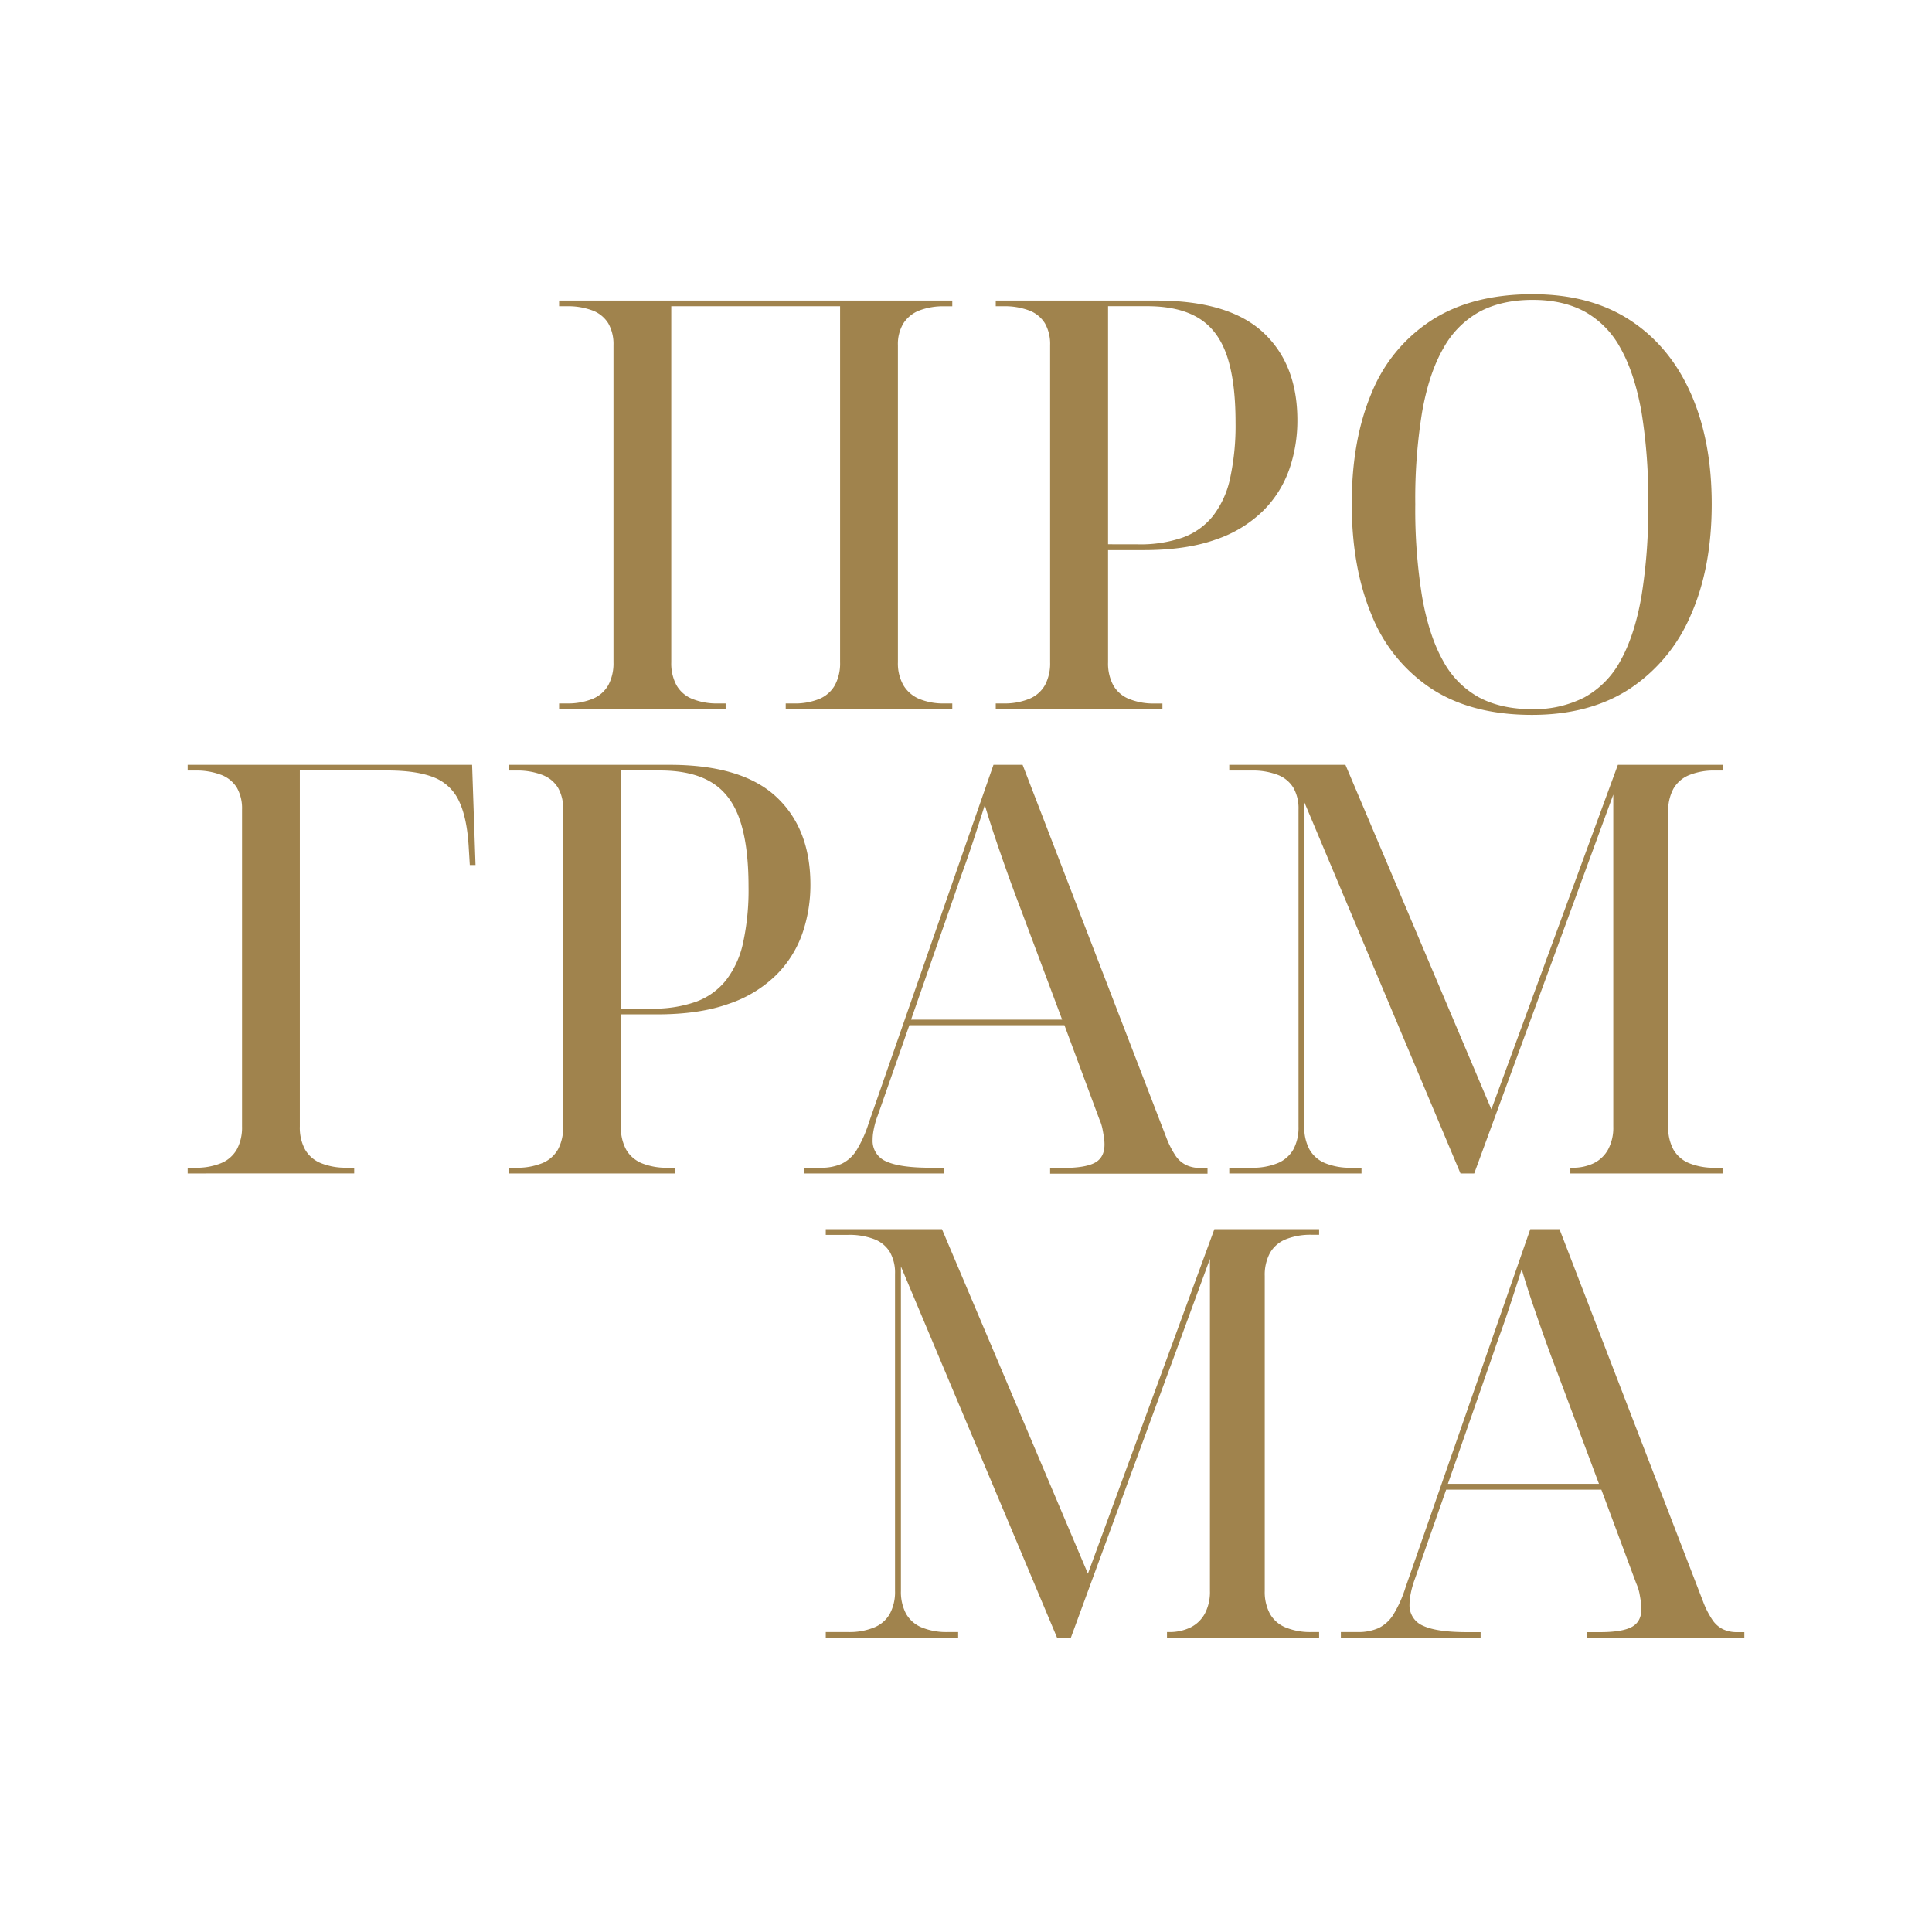 <?xml version="1.0" encoding="UTF-8"?> <svg xmlns="http://www.w3.org/2000/svg" id="Layer_1" data-name="Layer 1" viewBox="0 0 655.59 655.59"> <defs> <style>.cls-1{fill:#a0834d;}</style> </defs> <path class="cls-1" d="M189.72,240.64V238.7h2.52a22.21,22.21,0,0,0,8.84-1.56,10.85,10.85,0,0,0,5.34-4.66,15.72,15.72,0,0,0,1.75-7.77V117.12a14.24,14.24,0,0,0-1.75-7.38,10.74,10.74,0,0,0-5.34-4.37,23.64,23.64,0,0,0-8.84-1.45h-2.52V102H323.14v1.94h-2.53a22.87,22.87,0,0,0-8.74,1.45,11.29,11.29,0,0,0-5.34,4.37,13.6,13.6,0,0,0-1.84,7.38V224.71a15,15,0,0,0,1.84,7.77,11.39,11.39,0,0,0,5.34,4.66,21.49,21.49,0,0,0,8.74,1.56h2.53v1.94H266.62V238.7h2.53a22,22,0,0,0,8.93-1.56,10.83,10.83,0,0,0,5.24-4.66,15.62,15.62,0,0,0,1.75-7.77V103.92H227.78V224.71a15.62,15.62,0,0,0,1.75,7.77,10.76,10.76,0,0,0,5.34,4.66,22.17,22.17,0,0,0,8.84,1.56h2.52v1.94Z"></path> <path class="cls-1" d="M337.89,240.64V238.7h2.53a22.15,22.15,0,0,0,8.83-1.56,10.76,10.76,0,0,0,5.34-4.66,15.62,15.62,0,0,0,1.75-7.77V117.12a14.15,14.15,0,0,0-1.75-7.38,10.66,10.66,0,0,0-5.34-4.37,23.58,23.58,0,0,0-8.83-1.45h-2.53V102h54.57q24.48,0,36.13,10.77t11.65,29.81a50.53,50.53,0,0,1-2.72,16.61,37.21,37.21,0,0,1-8.84,14.08,42.24,42.24,0,0,1-16.12,9.81q-10,3.58-24.37,3.59H376v38.06a15.62,15.62,0,0,0,1.75,7.77,10.76,10.76,0,0,0,5.34,4.66,22.15,22.15,0,0,0,8.83,1.56h2.53v1.94Zm48.36-55.93a43.47,43.47,0,0,0,15.15-2.33,23.27,23.27,0,0,0,10.19-7.29,31.64,31.64,0,0,0,5.83-12.81,84.14,84.14,0,0,0,1.84-18.94q0-14.18-3-22.82t-9.61-12.62q-6.6-4-17.48-4H376v80.79Z"></path> <path class="cls-1" d="M519.86,242.58q-20.58,0-34.18-8.93a53.81,53.81,0,0,1-20.29-25.06q-6.7-16.11-6.7-37.67t6.7-37.48a53.09,53.09,0,0,1,20.39-24.76q13.7-8.84,34.28-8.84,19.61,0,33.11,8.84t20.58,24.85q7.1,16,7.09,37.58t-7.09,37.58a56.29,56.29,0,0,1-20.68,25Q539.48,242.58,519.86,242.58Zm0-1.94a37.35,37.35,0,0,0,17.77-4,30.66,30.66,0,0,0,12.24-12.43q4.75-8.44,7.09-21.66a184.08,184.08,0,0,0,2.33-31.46A182.34,182.34,0,0,0,557,139.75q-2.34-13.11-7.09-21.56a30.89,30.89,0,0,0-12.14-12.43q-7.38-4-17.67-4-10.5,0-18,4a31.29,31.29,0,0,0-12.33,12.43q-4.86,8.44-7.19,21.56a182.34,182.34,0,0,0-2.33,31.36,184.08,184.08,0,0,0,2.33,31.46q2.34,13.22,7.09,21.66a30.54,30.54,0,0,0,12.24,12.43Q509.37,240.64,519.86,240.64Z"></path> <path class="cls-1" d="M63.68,398.19v-1.94H66.2A22.21,22.21,0,0,0,75,394.7,10.9,10.9,0,0,0,80.38,390a15.72,15.72,0,0,0,1.75-7.77V274.68a14.19,14.19,0,0,0-1.75-7.38A10.69,10.69,0,0,0,75,262.93a23.62,23.62,0,0,0-8.84-1.46H63.68v-1.94H160.2l1.16,34h-1.94l-.39-6.41q-.59-9.71-3.3-15.34a15.61,15.61,0,0,0-8.55-8q-5.82-2.32-15.73-2.33H101.74v120.8a15.62,15.62,0,0,0,1.75,7.77,10.81,10.81,0,0,0,5.34,4.66,22.18,22.18,0,0,0,8.84,1.55h2.52v1.94Z"></path> <path class="cls-1" d="M172.62,398.19v-1.94h2.53A22.16,22.16,0,0,0,184,394.7a10.88,10.88,0,0,0,5.35-4.66,15.73,15.73,0,0,0,1.74-7.77V274.68a14.19,14.19,0,0,0-1.74-7.38,10.67,10.67,0,0,0-5.35-4.37,23.57,23.57,0,0,0-8.83-1.46h-2.53v-1.94H227.2q24.47,0,36.12,10.78T275,300.12a50.47,50.47,0,0,1-2.72,16.6,37.13,37.13,0,0,1-8.84,14.08,42,42,0,0,1-16.11,9.81q-10,3.6-24.38,3.59H210.69v38.07a15.62,15.62,0,0,0,1.75,7.77,10.81,10.81,0,0,0,5.34,4.66,22.16,22.16,0,0,0,8.83,1.55h2.53v1.94ZM221,342.26a43.24,43.24,0,0,0,15.15-2.33,23.25,23.25,0,0,0,10.19-7.28,31.62,31.62,0,0,0,5.83-12.82A83.93,83.93,0,0,0,254,300.9q0-14.17-3-22.82t-9.62-12.63q-6.6-4-17.48-4h-13.2v80.79Z"></path> <path class="cls-1" d="M272.83,398.19v-1.94h5.64a16.88,16.88,0,0,0,7.18-1.36,12.3,12.3,0,0,0,5.05-4.66,41.35,41.35,0,0,0,4.08-9.13l42.34-121.57H347L395.77,386a31.29,31.29,0,0,0,3.1,6.12,9.34,9.34,0,0,0,3.6,3.2,10.89,10.89,0,0,0,4.75,1h2.53v1.94H356.34v-1.94h4.47q7.38,0,10.68-1.75t3.3-6.21a16,16,0,0,0-.19-2.43c-.13-.84-.29-1.78-.49-2.81a15.2,15.2,0,0,0-1.06-3.31L361.2,347.89H308.57l-10.68,30.5a26.34,26.34,0,0,0-1,3.1,28.72,28.72,0,0,0-.59,2.82,15.87,15.87,0,0,0-.19,2.43,7.51,7.51,0,0,0,4.66,7.38q4.67,2.13,14.95,2.13h4.47v1.94ZM309.15,346h51.27l-14.18-37.87q-2.52-6.6-4.66-12.62t-4-11.56q-1.85-5.53-3.4-10.77c-.9,2.84-1.74,5.47-2.52,7.86s-1.55,4.76-2.33,7.09-1.65,4.82-2.62,7.48-2,5.73-3.21,9.22Z"></path> <path class="cls-1" d="M417.13,398.19v-1.94h7.57a22.21,22.21,0,0,0,8.84-1.55,10.9,10.9,0,0,0,5.34-4.66,15.72,15.72,0,0,0,1.75-7.77V274.68a14.19,14.19,0,0,0-1.75-7.38,10.69,10.69,0,0,0-5.34-4.37,23.62,23.62,0,0,0-8.84-1.46h-7.57v-1.94h39.42l49.52,116.91L549,259.53h35.54v1.94H582a22.21,22.21,0,0,0-8.84,1.56,10.81,10.81,0,0,0-5.34,4.66,15.72,15.72,0,0,0-1.75,7.77V382.27a15.72,15.72,0,0,0,1.75,7.77,10.86,10.86,0,0,0,5.34,4.66,22.21,22.21,0,0,0,8.84,1.55h2.52v1.94H532.87v-1.94h.59a16.32,16.32,0,0,0,7.38-1.55,11.24,11.24,0,0,0,4.85-4.66,15.62,15.62,0,0,0,1.75-7.77V269.63L500.25,398.19h-4.66l-53-126V382.27a15.62,15.62,0,0,0,1.75,7.77,10.81,10.81,0,0,0,5.34,4.66,22.16,22.16,0,0,0,8.83,1.55H462v1.94Z"></path> <path class="cls-1" d="M280.21,555.75v-1.94h7.58a22.15,22.15,0,0,0,8.83-1.56,10.72,10.72,0,0,0,5.34-4.66,15.62,15.62,0,0,0,1.75-7.77V432.23a14.15,14.15,0,0,0-1.75-7.38,10.66,10.66,0,0,0-5.34-4.37,23.58,23.58,0,0,0-8.83-1.45h-7.58v-1.94h39.43L369.16,534l42.92-116.91h35.54V419h-2.53a22.34,22.34,0,0,0-8.83,1.55,10.81,10.81,0,0,0-5.34,4.66,15.64,15.64,0,0,0-1.75,7.77V539.82a15.62,15.62,0,0,0,1.75,7.77,10.72,10.72,0,0,0,5.34,4.66,22.15,22.15,0,0,0,8.83,1.56h2.53v1.94H396v-1.94h.58a16.26,16.26,0,0,0,7.38-1.56,11.2,11.2,0,0,0,4.86-4.66,15.72,15.72,0,0,0,1.75-7.77V427.18l-47.2,128.57h-4.66l-53-126V539.82a15.73,15.73,0,0,0,1.74,7.77,10.8,10.8,0,0,0,5.34,4.66,22.21,22.21,0,0,0,8.84,1.56h3.5v1.94Z"></path> <path class="cls-1" d="M455,555.75v-1.94h5.63a16.85,16.85,0,0,0,7.18-1.36,12.25,12.25,0,0,0,5.05-4.66,40.64,40.64,0,0,0,4.08-9.13l42.34-121.57h9.9l48.75,126.42a30.44,30.44,0,0,0,3.11,6.12,9.27,9.27,0,0,0,3.59,3.21,10.9,10.9,0,0,0,4.76,1h2.52v1.94h-53.4v-1.94H543q7.38,0,10.68-1.75c2.2-1.17,3.31-3.24,3.31-6.21a15.91,15.91,0,0,0-.2-2.43q-.19-1.26-.48-2.82a16,16,0,0,0-1.07-3.3l-11.85-31.85H490.73l-10.68,30.49a31,31,0,0,0-1.55,5.92,16,16,0,0,0-.2,2.43,7.5,7.5,0,0,0,4.66,7.38q4.67,2.15,15,2.14h4.46v1.94Zm36.31-52.24h51.27l-14.17-37.87q-2.53-6.6-4.66-12.63t-4-11.55q-1.85-5.54-3.39-10.78-1.36,4.27-2.53,7.87c-.78,2.39-1.55,4.75-2.33,7.08s-1.65,4.83-2.62,7.48-2,5.73-3.21,9.23Z"></path> </svg> 